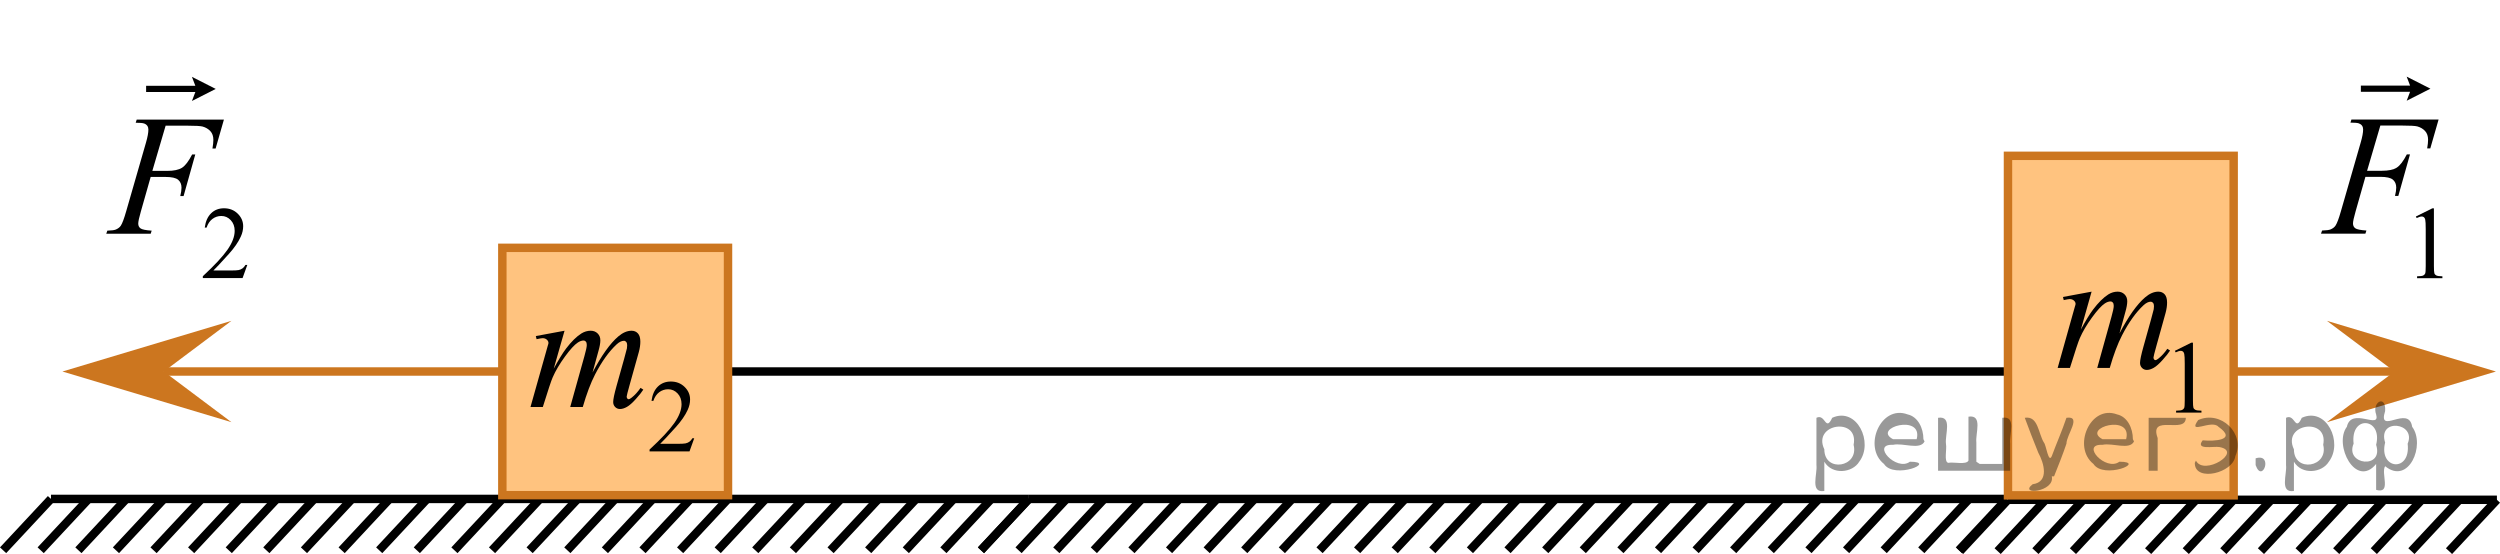 <?xml version="1.0" encoding="utf-8"?>
<!-- Generator: Adobe Illustrator 27.2.0, SVG Export Plug-In . SVG Version: 6.00 Build 0)  -->
<svg version="1.1" id="Слой_1" xmlns="http://www.w3.org/2000/svg" xmlns:xlink="http://www.w3.org/1999/xlink" x="0px" y="0px"
	 width="222px" height="49.198px" viewBox="0 0 222 49.198" enable-background="new 0 0 222 49.198"
	 xml:space="preserve">
<line fill="none" stroke="#000000" stroke-width="0.75" stroke-miterlimit="10" x1="178.311" y1="32.99" x2="64.648" y2="32.99"/>
<g>
	<g>
		
			<line fill="none" stroke="#000000" stroke-width="0.75" stroke-miterlimit="10" x1="4.526" y1="44.305" x2="0.274" y2="48.864"/>
		
			<line fill="none" stroke="#000000" stroke-width="0.75" stroke-miterlimit="10" x1="14.55" y1="44.305" x2="10.296" y2="48.864"/>
		
			<line fill="none" stroke="#000000" stroke-width="0.75" stroke-miterlimit="10" x1="11.213" y1="44.305" x2="6.963" y2="48.864"/>
		
			<line fill="none" stroke="#000000" stroke-width="0.75" stroke-miterlimit="10" x1="7.866" y1="44.305" x2="3.611" y2="48.864"/>
		
			<line fill="none" stroke="#000000" stroke-width="0.75" stroke-miterlimit="10" x1="17.89" y1="44.305" x2="13.634" y2="48.864"/>
		
			<line fill="none" stroke="#000000" stroke-width="0.75" stroke-miterlimit="10" x1="21.23" y1="44.305" x2="16.974" y2="48.864"/>
		
			<line fill="none" stroke="#000000" stroke-width="0.75" stroke-miterlimit="10" x1="31.254" y1="44.305" x2="26.991" y2="48.864"/>
		
			<line fill="none" stroke="#000000" stroke-width="0.75" stroke-miterlimit="10" x1="27.905" y1="44.305" x2="23.651" y2="48.864"/>
		
			<line fill="none" stroke="#000000" stroke-width="0.75" stroke-miterlimit="10" x1="24.567" y1="44.305" x2="20.315" y2="48.864"/>
		
			<line fill="none" stroke="#000000" stroke-width="0.75" stroke-miterlimit="10" x1="34.59" y1="44.305" x2="30.338" y2="48.864"/>
		
			<line fill="none" stroke="#000000" stroke-width="0.75" stroke-miterlimit="10" x1="41.269" y1="44.305" x2="37.014" y2="48.864"/>
		
			<line fill="none" stroke="#000000" stroke-width="0.75" stroke-miterlimit="10" x1="61.31" y1="44.305" x2="57.054" y2="48.864"/>
		
			<line fill="none" stroke="#000000" stroke-width="0.75" stroke-miterlimit="10" x1="54.63" y1="44.305" x2="50.379" y2="48.864"/>
		
			<line fill="none" stroke="#000000" stroke-width="0.75" stroke-miterlimit="10" x1="47.946" y1="44.305" x2="43.692" y2="48.864"/>
		
			<line fill="none" stroke="#000000" stroke-width="0.75" stroke-miterlimit="10" x1="37.93" y1="44.305" x2="33.674" y2="48.864"/>
		
			<line fill="none" stroke="#000000" stroke-width="0.75" stroke-miterlimit="10" x1="57.97" y1="44.305" x2="53.714" y2="48.864"/>
		
			<line fill="none" stroke="#000000" stroke-width="0.75" stroke-miterlimit="10" x1="51.296" y1="44.305" x2="47.03" y2="48.864"/>
		
			<line fill="none" stroke="#000000" stroke-width="0.75" stroke-miterlimit="10" x1="44.607" y1="44.305" x2="40.353" y2="48.864"/>
		
			<line fill="none" stroke="#000000" stroke-width="0.75" stroke-miterlimit="10" x1="71.325" y1="44.305" x2="67.067" y2="48.864"/>
		
			<line fill="none" stroke="#000000" stroke-width="0.75" stroke-miterlimit="10" x1="67.984" y1="44.305" x2="63.732" y2="48.864"/>
		
			<line fill="none" stroke="#000000" stroke-width="0.75" stroke-miterlimit="10" x1="64.648" y1="44.305" x2="60.394" y2="48.864"/>
		
			<line fill="none" stroke="#000000" stroke-width="0.75" stroke-miterlimit="10" x1="74.671" y1="44.305" x2="70.409" y2="48.864"/>
		
			<line fill="none" stroke="#000000" stroke-width="0.75" stroke-miterlimit="10" x1="78.011" y1="44.305" x2="73.754" y2="48.864"/>
		
			<line fill="none" stroke="#000000" stroke-width="0.75" stroke-miterlimit="10" x1="88.025" y1="44.305" x2="83.773" y2="48.864"/>
		
			<line fill="none" stroke="#000000" stroke-width="0.75" stroke-miterlimit="10" x1="84.689" y1="44.305" x2="80.435" y2="48.864"/>
		
			<line fill="none" stroke="#000000" stroke-width="0.75" stroke-miterlimit="10" x1="81.351" y1="44.305" x2="77.095" y2="48.864"/>
		
			<line fill="none" stroke="#000000" stroke-width="0.75" stroke-miterlimit="10" x1="91.366" y1="44.305" x2="87.109" y2="48.864"/>
	</g>
	
		<line fill="none" stroke="#000000" stroke-width="0.75" stroke-miterlimit="10" x1="4.526" y1="44.305" x2="91.366" y2="44.305"/>
</g>
<g>
	<g>
		
			<line fill="none" stroke="#000000" stroke-width="0.75" stroke-miterlimit="10" x1="91.363" y1="44.305" x2="87.111" y2="48.864"/>
		
			<line fill="none" stroke="#000000" stroke-width="0.75" stroke-miterlimit="10" x1="101.387" y1="44.305" x2="97.133" y2="48.864"/>
		
			<line fill="none" stroke="#000000" stroke-width="0.75" stroke-miterlimit="10" x1="98.05" y1="44.305" x2="93.8" y2="48.864"/>
		
			<line fill="none" stroke="#000000" stroke-width="0.75" stroke-miterlimit="10" x1="94.703" y1="44.305" x2="90.448" y2="48.864"/>
		
			<line fill="none" stroke="#000000" stroke-width="0.75" stroke-miterlimit="10" x1="104.727" y1="44.305" x2="100.471" y2="48.864"/>
		
			<line fill="none" stroke="#000000" stroke-width="0.75" stroke-miterlimit="10" x1="108.067" y1="44.305" x2="103.811" y2="48.864"/>
		
			<line fill="none" stroke="#000000" stroke-width="0.75" stroke-miterlimit="10" x1="118.091" y1="44.305" x2="113.828" y2="48.864"/>
		
			<line fill="none" stroke="#000000" stroke-width="0.75" stroke-miterlimit="10" x1="114.742" y1="44.305" x2="110.488" y2="48.864"/>
		
			<line fill="none" stroke="#000000" stroke-width="0.75" stroke-miterlimit="10" x1="111.404" y1="44.305" x2="107.152" y2="48.864"/>
		
			<line fill="none" stroke="#000000" stroke-width="0.75" stroke-miterlimit="10" x1="121.427" y1="44.305" x2="117.175" y2="48.864"/>
		
			<line fill="none" stroke="#000000" stroke-width="0.75" stroke-miterlimit="10" x1="128.106" y1="44.305" x2="123.851" y2="48.864"/>
		
			<line fill="none" stroke="#000000" stroke-width="0.75" stroke-miterlimit="10" x1="148.147" y1="44.305" x2="143.891" y2="48.864"/>
		
			<line fill="none" stroke="#000000" stroke-width="0.75" stroke-miterlimit="10" x1="141.467" y1="44.305" x2="137.216" y2="48.864"/>
		
			<line fill="none" stroke="#000000" stroke-width="0.75" stroke-miterlimit="10" x1="134.783" y1="44.305" x2="130.529" y2="48.864"/>
		
			<line fill="none" stroke="#000000" stroke-width="0.75" stroke-miterlimit="10" x1="124.767" y1="44.305" x2="120.511" y2="48.864"/>
		
			<line fill="none" stroke="#000000" stroke-width="0.75" stroke-miterlimit="10" x1="144.807" y1="44.305" x2="140.551" y2="48.864"/>
		
			<line fill="none" stroke="#000000" stroke-width="0.75" stroke-miterlimit="10" x1="138.133" y1="44.305" x2="133.867" y2="48.864"/>
		
			<line fill="none" stroke="#000000" stroke-width="0.75" stroke-miterlimit="10" x1="131.444" y1="44.305" x2="127.19" y2="48.864"/>
		
			<line fill="none" stroke="#000000" stroke-width="0.75" stroke-miterlimit="10" x1="158.162" y1="44.305" x2="153.904" y2="48.864"/>
		
			<line fill="none" stroke="#000000" stroke-width="0.75" stroke-miterlimit="10" x1="154.821" y1="44.305" x2="150.569" y2="48.864"/>
		
			<line fill="none" stroke="#000000" stroke-width="0.75" stroke-miterlimit="10" x1="151.485" y1="44.305" x2="147.231" y2="48.864"/>
		
			<line fill="none" stroke="#000000" stroke-width="0.75" stroke-miterlimit="10" x1="161.508" y1="44.305" x2="157.246" y2="48.864"/>
		
			<line fill="none" stroke="#000000" stroke-width="0.75" stroke-miterlimit="10" x1="164.848" y1="44.305" x2="160.591" y2="48.864"/>
		
			<line fill="none" stroke="#000000" stroke-width="0.75" stroke-miterlimit="10" x1="174.862" y1="44.305" x2="170.61" y2="48.864"/>
		
			<line fill="none" stroke="#000000" stroke-width="0.75" stroke-miterlimit="10" x1="171.526" y1="44.305" x2="167.272" y2="48.864"/>
		
			<line fill="none" stroke="#000000" stroke-width="0.75" stroke-miterlimit="10" x1="168.188" y1="44.305" x2="163.932" y2="48.864"/>
		
			<line fill="none" stroke="#000000" stroke-width="0.75" stroke-miterlimit="10" x1="178.203" y1="44.305" x2="173.946" y2="48.864"/>
	</g>
	
		<line fill="none" stroke="#000000" stroke-width="0.75" stroke-miterlimit="10" x1="91.363" y1="44.305" x2="178.203" y2="44.305"/>
</g>
<line fill="none" stroke="#000000" stroke-width="0.75" stroke-miterlimit="10" x1="178.306" y1="44.382" x2="174.054" y2="48.941"/>
<line fill="none" stroke="#000000" stroke-width="0.75" stroke-miterlimit="10" x1="188.33" y1="44.382" x2="184.076" y2="48.941"/>
<line fill="none" stroke="#000000" stroke-width="0.75" stroke-miterlimit="10" x1="184.993" y1="44.382" x2="180.743" y2="48.941"/>
<line fill="none" stroke="#000000" stroke-width="0.75" stroke-miterlimit="10" x1="181.646" y1="44.382" x2="177.391" y2="48.941"/>
<line fill="none" stroke="#000000" stroke-width="0.75" stroke-miterlimit="10" x1="191.67" y1="44.382" x2="187.414" y2="48.941"/>
<line fill="none" stroke="#000000" stroke-width="0.75" stroke-miterlimit="10" x1="195.01" y1="44.382" x2="190.754" y2="48.941"/>
<line fill="none" stroke="#000000" stroke-width="0.75" stroke-miterlimit="10" x1="205.034" y1="44.382" x2="200.771" y2="48.941"/>
<line fill="none" stroke="#000000" stroke-width="0.75" stroke-miterlimit="10" x1="201.685" y1="44.382" x2="197.431" y2="48.941"/>
<line fill="none" stroke="#000000" stroke-width="0.75" stroke-miterlimit="10" x1="198.347" y1="44.382" x2="194.095" y2="48.941"/>
<line fill="none" stroke="#000000" stroke-width="0.75" stroke-miterlimit="10" x1="208.37" y1="44.382" x2="204.118" y2="48.941"/>
<line fill="none" stroke="#000000" stroke-width="0.75" stroke-miterlimit="10" x1="215.049" y1="44.382" x2="210.794" y2="48.941"/>
<line fill="none" stroke="#000000" stroke-width="0.75" stroke-miterlimit="10" x1="221.726" y1="44.382" x2="217.472" y2="48.941"/>
<line fill="none" stroke="#000000" stroke-width="0.75" stroke-miterlimit="10" x1="211.71" y1="44.382" x2="207.454" y2="48.941"/>
<line fill="none" stroke="#000000" stroke-width="0.75" stroke-miterlimit="10" x1="218.387" y1="44.382" x2="214.133" y2="48.941"/>
<line fill="none" stroke="#000000" stroke-width="0.75" stroke-miterlimit="10" x1="178.306" y1="44.382" x2="221.726" y2="44.382"/>
<g>
	<rect x="44.61" y="22.083" opacity="0.5" fill="#FF8800" enable-background="new    " width="20.041" height="21.966"/>
	
		<rect x="44.607" y="22.007" fill="none" stroke="#CC761F" stroke-width="0.75" stroke-miterlimit="10" width="20.041" height="21.966"/>
</g>
<g>
	<rect x="178.311" y="13.942" opacity="0.5" fill="#FF8800" enable-background="new    " width="20.041" height="30.15"/>
	
		<rect x="178.308" y="13.837" fill="none" stroke="#CC761F" stroke-width="0.75" stroke-miterlimit="10" width="20.041" height="30.15"/>
</g>
<line fill="none" stroke="#CC761F" stroke-width="0.75" stroke-miterlimit="10" x1="44.607" y1="32.99" x2="14.55" y2="32.99"/>
<line fill="none" stroke="#CC761F" stroke-width="0.75" stroke-miterlimit="10" x1="198.352" y1="32.99" x2="212.922" y2="32.99"/>
<polygon fill="#CC761F" points="212.631,32.99 206.63,28.49 221.637,32.99 206.63,37.49 "/>
<polygon fill="#CC761F" points="14.55,32.99 20.551,37.49 5.544,32.99 20.551,28.49 "/>
<g>
	<g>
		<g>
			<g>
				<g>
					<g>
						<g>
							<g>
								<g>
									<g>
										<g>
											<g>
												<g>
													<g>
														<g>
															<defs>
																<rect id="SVGID_1_" x="203.491" y="2.653" width="16.438" height="25.049"/>
															</defs>
															<clipPath id="SVGID_00000091728784921032829340000011961099155819704197_">
																<use xlink:href="#SVGID_1_"  overflow="visible"/>
															</clipPath>
															<g clip-path="url(#SVGID_00000091728784921032829340000011961099155819704197_)">
																<g enable-background="new    ">
																	<path d="M214.531,19.224l1.455-0.722h0.145v5.13c0,0.34,0.014,0.552,0.042,0.636
																		s0.086,0.147,0.174,0.192c0.089,0.045,0.268,0.07,0.538,0.076v0.166h-2.249v-0.166
																		c0.282-0.006,0.465-0.03,0.547-0.073c0.082-0.044,0.14-0.102,0.172-0.175s0.049-0.292,0.049-0.656
																		v-3.28c0-0.441-0.015-0.726-0.044-0.851c-0.021-0.096-0.059-0.166-0.112-0.211
																		c-0.055-0.045-0.12-0.066-0.196-0.066c-0.109,0-0.261,0.046-0.454,0.139L214.531,19.224z"/>
																</g>
															</g>
														</g>
													</g>
												</g>
											</g>
										</g>
									</g>
								</g>
							</g>
						</g>
					</g>
				</g>
			</g>
		</g>
	</g>
	<g>
		<g>
			<g>
				<g>
					<g>
						<g>
							<g>
								<g>
									<g>
										<g>
											<g>
												<g>
													<g>
														<g>
															<defs>
																
																	<rect id="SVGID_00000145060092261821679990000002761720379425003452_" x="203.491" y="2.653" width="16.438" height="25.049"/>
															</defs>
															<clipPath id="SVGID_00000142136479184212602240000016492445201947715249_">
																<use xlink:href="#SVGID_00000145060092261821679990000002761720379425003452_"  overflow="visible"/>
															</clipPath>
															<g clip-path="url(#SVGID_00000142136479184212602240000016492445201947715249_)">
																<g enable-background="new    ">
																	<path d="M211.375,11.151l-1.178,4.014h1.31c0.589,0,1.029-0.092,1.32-0.276
																		c0.292-0.185,0.593-0.578,0.901-1.181h0.28l-1.038,3.692h-0.294
																		c0.073-0.299,0.11-0.546,0.11-0.74c0-0.304-0.1-0.539-0.298-0.706
																		c-0.198-0.167-0.57-0.251-1.114-0.251h-1.325l-0.868,3.056c-0.156,0.543-0.235,0.904-0.235,1.084
																		c0,0.185,0.067,0.326,0.203,0.426c0.135,0.1,0.464,0.167,0.989,0.202l-0.089,0.276h-3.943
																		l0.096-0.276c0.383-0.01,0.638-0.045,0.766-0.104c0.196-0.085,0.341-0.199,0.434-0.344
																		c0.133-0.205,0.29-0.625,0.471-1.264l1.759-6.106c0.143-0.493,0.214-0.879,0.214-1.158
																		c0-0.13-0.032-0.241-0.096-0.333c-0.065-0.092-0.158-0.161-0.283-0.206
																		c-0.126-0.044-0.375-0.067-0.747-0.067l0.088-0.277h7.74l-0.736,2.564h-0.279
																		c0.054-0.309,0.081-0.563,0.081-0.763c0-0.329-0.09-0.589-0.269-0.781s-0.408-0.328-0.688-0.407
																		c-0.196-0.05-0.636-0.075-1.317-0.075h-1.964V11.151z"/>
																</g>
															</g>
														</g>
													</g>
												</g>
											</g>
										</g>
									</g>
								</g>
							</g>
						</g>
					</g>
				</g>
			</g>
		</g>
	</g>
	<g>
		<g>
			<g>
				<g>
					<g>
						<g>
							<g>
								<g>
									<g>
										<g>
											<g>
												<g>
													<g>
														<g>
															<defs>
																
																	<rect id="SVGID_00000174559537584163522780000011541028808398577574_" x="203.491" y="2.653" width="16.438" height="25.049"/>
															</defs>
															<clipPath id="SVGID_00000067197763662543735170000012446219748376942731_">
																<use xlink:href="#SVGID_00000174559537584163522780000011541028808398577574_"  overflow="visible"/>
															</clipPath>
															<g clip-path="url(#SVGID_00000067197763662543735170000012446219748376942731_)">
																<g enable-background="new    ">
																	<path d="M213.713,8.946l0.302-0.796h-4.37V7.6h4.37l-0.302-0.796l2.109,1.071L213.713,8.946z"/>
																</g>
															</g>
														</g>
													</g>
												</g>
											</g>
										</g>
									</g>
								</g>
							</g>
						</g>
					</g>
				</g>
			</g>
		</g>
	</g>
</g>
<g>
	<g>
		<g>
			<g>
				<g>
					<g>
						<g>
							<g>
								<g>
									<g>
										<g>
											<g>
												<g>
													<g>
														<g>
															<defs>
																
																	<rect id="SVGID_00000119802062203941970660000007277468205063742597_" x="6.856" y="2.654" width="17.813" height="25.048"/>
															</defs>
															<clipPath id="SVGID_00000137110563531385710120000010718952281888900255_">
																<use xlink:href="#SVGID_00000119802062203941970660000007277468205063742597_"  overflow="visible"/>
															</clipPath>
															<g clip-path="url(#SVGID_00000137110563531385710120000010718952281888900255_)">
																<g enable-background="new    ">
																	<path d="M21.96,23.524l-0.419,1.169h-3.53v-0.166c1.038-0.961,1.77-1.747,2.193-2.356
																		c0.423-0.609,0.635-1.166,0.635-1.671c0-0.386-0.116-0.702-0.349-0.95s-0.51-0.371-0.834-0.371
																		c-0.294,0-0.558,0.087-0.792,0.262c-0.233,0.175-0.406,0.431-0.519,0.769h-0.163
																		c0.073-0.553,0.263-0.978,0.567-1.272c0.305-0.296,0.685-0.443,1.141-0.443
																		c0.485,0,0.891,0.158,1.216,0.475s0.487,0.69,0.487,1.12c0,0.308-0.07,0.615-0.212,0.923
																		c-0.218,0.483-0.57,0.996-1.059,1.537c-0.732,0.811-1.19,1.302-1.373,1.469h1.562
																		c0.317,0,0.541-0.012,0.669-0.035c0.128-0.024,0.243-0.073,0.346-0.146
																		c0.103-0.072,0.193-0.177,0.27-0.31C21.797,23.524,21.96,23.524,21.96,23.524z"/>
																</g>
															</g>
														</g>
													</g>
												</g>
											</g>
										</g>
									</g>
								</g>
							</g>
						</g>
					</g>
				</g>
			</g>
		</g>
	</g>
	<g>
		<g>
			<g>
				<g>
					<g>
						<g>
							<g>
								<g>
									<g>
										<g>
											<g>
												<g>
													<g>
														<g>
															<defs>
																
																	<rect id="SVGID_00000058572516853081189600000015016133206610884769_" x="6.856" y="2.654" width="17.813" height="25.048"/>
															</defs>
															<clipPath id="SVGID_00000044153335647234562650000010631011220676922043_">
																<use xlink:href="#SVGID_00000058572516853081189600000015016133206610884769_"  overflow="visible"/>
															</clipPath>
															<g clip-path="url(#SVGID_00000044153335647234562650000010631011220676922043_)">
																<g enable-background="new    ">
																	<path d="M14.707,11.161l-1.179,4.014h1.31c0.589,0,1.029-0.092,1.321-0.276
																		c0.292-0.185,0.593-0.578,0.902-1.181h0.279l-1.038,3.692h-0.294
																		c0.073-0.299,0.11-0.546,0.11-0.74c0-0.304-0.1-0.539-0.298-0.706
																		c-0.199-0.167-0.571-0.251-1.115-0.251h-1.325l-0.869,3.057c-0.157,0.544-0.235,0.905-0.235,1.084
																		c0,0.185,0.067,0.326,0.202,0.426s0.465,0.167,0.99,0.202l-0.088,0.276H9.435l0.096-0.276
																		c0.383-0.01,0.638-0.045,0.766-0.104c0.196-0.085,0.341-0.199,0.435-0.344
																		c0.133-0.205,0.289-0.626,0.471-1.264l1.76-6.106c0.143-0.493,0.214-0.879,0.214-1.158
																		c0-0.13-0.032-0.241-0.096-0.333c-0.065-0.092-0.158-0.161-0.284-0.206
																		c-0.125-0.044-0.374-0.067-0.747-0.067l0.089-0.277h7.744l-0.736,2.564H18.866
																		c0.054-0.309,0.081-0.563,0.081-0.763c0-0.329-0.09-0.589-0.269-0.781
																		c-0.18-0.192-0.409-0.328-0.689-0.407c-0.196-0.05-0.636-0.075-1.318-0.075h-1.965V11.161z"/>
																</g>
															</g>
														</g>
													</g>
												</g>
											</g>
										</g>
									</g>
								</g>
							</g>
						</g>
					</g>
				</g>
			</g>
		</g>
	</g>
	<g>
		<g>
			<g>
				<g>
					<g>
						<g>
							<g>
								<g>
									<g>
										<g>
											<g>
												<g>
													<g>
														<g>
															<defs>
																
																	<rect id="SVGID_00000096045496996141623850000003192087129505231005_" x="6.856" y="2.654" width="17.813" height="25.048"/>
															</defs>
															<clipPath id="SVGID_00000062895158953549508940000003963231360218131127_">
																<use xlink:href="#SVGID_00000096045496996141623850000003192087129505231005_"  overflow="visible"/>
															</clipPath>
															<g clip-path="url(#SVGID_00000062895158953549508940000003963231360218131127_)">
																<g enable-background="new    ">
																	<path d="M17.045,8.967l0.302-0.796h-4.372V7.621h4.372l-0.302-0.796L19.156,7.896L17.045,8.967z"/>
																</g>
															</g>
														</g>
													</g>
												</g>
											</g>
										</g>
									</g>
								</g>
							</g>
						</g>
					</g>
				</g>
			</g>
		</g>
	</g>
</g>
<g>
	<g>
		<g>
			<g>
				<g>
					<g>
						<g>
							<g>
								<g>
									<g>
										<g>
											<g>
												<g>
													<g>
														<g>
															<defs>
																
																	<rect id="SVGID_00000181084116729867496760000017747092745969521063_" x="179.948" y="17.346" width="19.188" height="22.287"/>
															</defs>
															<clipPath id="SVGID_00000037662406635312212400000007787087049430283151_">
																<use xlink:href="#SVGID_00000181084116729867496760000017747092745969521063_"  overflow="visible"/>
															</clipPath>
															<g clip-path="url(#SVGID_00000037662406635312212400000007787087049430283151_)">
																<g enable-background="new    ">
																	<path d="M193.131,31.152l1.457-0.723h0.146v5.135c0,0.341,0.014,0.554,0.041,0.638
																		c0.028,0.083,0.087,0.147,0.175,0.192c0.089,0.045,0.268,0.07,0.539,0.076v0.166h-2.252v-0.166
																		c0.282-0.006,0.465-0.03,0.547-0.074c0.083-0.043,0.141-0.102,0.173-0.175s0.048-0.292,0.048-0.657
																		v-3.282c0-0.442-0.015-0.727-0.044-0.853c-0.021-0.096-0.058-0.166-0.112-0.211
																		c-0.055-0.044-0.12-0.066-0.196-0.066c-0.109,0-0.261,0.046-0.455,0.139L193.131,31.152z"/>
																</g>
															</g>
														</g>
													</g>
												</g>
											</g>
										</g>
									</g>
								</g>
							</g>
						</g>
					</g>
				</g>
			</g>
		</g>
	</g>
	<g>
		<g>
			<g>
				<g>
					<g>
						<g>
							<g>
								<g>
									<g>
										<g>
											<g>
												<g>
													<g>
														<g>
															<defs>
																
																	<rect id="SVGID_00000160908659688402729950000016395148022524576399_" x="179.948" y="17.346" width="19.188" height="22.287"/>
															</defs>
															<clipPath id="SVGID_00000165201940741150253150000007836103037844929701_">
																<use xlink:href="#SVGID_00000160908659688402729950000016395148022524576399_"  overflow="visible"/>
															</clipPath>
															<g clip-path="url(#SVGID_00000165201940741150253150000007836103037844929701_)">
																<g enable-background="new    ">
																	<path d="M185.734,25.899l-0.957,3.374c0.427-0.793,0.79-1.39,1.09-1.788
																		c0.467-0.618,0.921-1.067,1.362-1.347c0.261-0.16,0.533-0.239,0.818-0.239
																		c0.245,0,0.449,0.079,0.611,0.239c0.162,0.159,0.243,0.364,0.243,0.613
																		c0,0.244-0.057,0.564-0.17,0.958l-0.522,1.9c0.8-1.522,1.559-2.589,2.276-3.202
																		c0.398-0.34,0.79-0.509,1.178-0.509c0.227,0,0.412,0.078,0.557,0.235
																		c0.144,0.157,0.217,0.4,0.217,0.73c0,0.289-0.044,0.596-0.132,0.92l-0.81,2.91
																		c-0.177,0.634-0.266,0.985-0.266,1.056c0,0.069,0.022,0.13,0.066,0.18
																		c0.029,0.034,0.069,0.052,0.118,0.052c0.049,0,0.135-0.047,0.258-0.142
																		c0.28-0.22,0.543-0.509,0.788-0.868l0.243,0.157c-0.123,0.199-0.34,0.474-0.652,0.823
																		c-0.311,0.349-0.578,0.586-0.799,0.71c-0.221,0.125-0.425,0.188-0.611,0.188
																		c-0.172,0-0.315-0.06-0.431-0.18c-0.116-0.12-0.174-0.267-0.174-0.441
																		c0-0.239,0.101-0.721,0.303-1.444l0.67-2.401c0.152-0.554,0.233-0.86,0.243-0.92
																		c0.015-0.095,0.022-0.188,0.022-0.277c0-0.124-0.027-0.222-0.081-0.291
																		c-0.06-0.07-0.126-0.105-0.199-0.105c-0.206,0-0.425,0.107-0.655,0.322
																		c-0.678,0.633-1.312,1.522-1.9,2.663c-0.389,0.753-0.752,1.719-1.091,2.896h-1.112l1.26-4.526
																		c0.138-0.488,0.206-0.815,0.206-0.981c0-0.135-0.027-0.234-0.081-0.299
																		c-0.054-0.064-0.12-0.098-0.198-0.098c-0.162,0-0.334,0.06-0.516,0.18
																		c-0.295,0.194-0.675,0.611-1.139,1.25c-0.464,0.638-0.824,1.249-1.079,1.833
																		c-0.123,0.274-0.415,1.154-0.877,2.641h-1.09l1.362-4.848l0.178-0.629
																		c0.034-0.095,0.051-0.165,0.051-0.209c0-0.11-0.049-0.209-0.147-0.296
																		c-0.098-0.087-0.223-0.131-0.375-0.131c-0.065,0-0.241,0.029-0.53,0.09l-0.066-0.277
																		L185.734,25.899z"/>
																</g>
															</g>
														</g>
													</g>
												</g>
											</g>
										</g>
									</g>
								</g>
							</g>
						</g>
					</g>
				</g>
			</g>
		</g>
	</g>
</g>
<g>
	<g>
		<g>
			<g>
				<g>
					<g>
						<g>
							<g>
								<g>
									<g>
										<g>
											<g>
												<g>
													<g>
														<g>
															<defs>
																
																	<rect id="SVGID_00000042729994530745536570000009092176305505865393_" x="44.305" y="20.813" width="20.65" height="22.287"/>
															</defs>
															<clipPath id="SVGID_00000121254575797184789760000010888885274700424353_">
																<use xlink:href="#SVGID_00000042729994530745536570000009092176305505865393_"  overflow="visible"/>
															</clipPath>
															<g clip-path="url(#SVGID_00000121254575797184789760000010888885274700424353_)">
																<g enable-background="new    ">
																	<path d="M61.648,38.915l-0.421,1.171H57.681v-0.166c1.043-0.963,1.777-1.749,2.202-2.358
																		c0.426-0.61,0.639-1.168,0.639-1.673c0-0.386-0.117-0.703-0.351-0.951s-0.513-0.372-0.837-0.372
																		c-0.296,0-0.561,0.087-0.796,0.262c-0.235,0.176-0.408,0.432-0.52,0.769h-0.164
																		c0.073-0.553,0.264-0.978,0.569-1.273s0.688-0.444,1.145-0.444c0.487,0,0.894,0.158,1.222,0.476
																		c0.326,0.317,0.489,0.69,0.489,1.121c0,0.308-0.071,0.616-0.213,0.924
																		c-0.219,0.484-0.573,0.997-1.063,1.538c-0.735,0.814-1.195,1.304-1.379,1.472h1.569
																		c0.319,0,0.543-0.013,0.672-0.036c0.128-0.024,0.244-0.072,0.348-0.145s0.193-0.178,0.271-0.312
																		H61.648z"/>
																</g>
															</g>
														</g>
													</g>
												</g>
											</g>
										</g>
									</g>
								</g>
							</g>
						</g>
					</g>
				</g>
			</g>
		</g>
	</g>
	<g>
		<g>
			<g>
				<g>
					<g>
						<g>
							<g>
								<g>
									<g>
										<g>
											<g>
												<g>
													<g>
														<g>
															<defs>
																
																	<rect id="SVGID_00000008108546253811858910000015638054548087315128_" x="44.305" y="20.813" width="20.65" height="22.287"/>
															</defs>
															<clipPath id="SVGID_00000005975621326764512590000007709563154118522775_">
																<use xlink:href="#SVGID_00000008108546253811858910000015638054548087315128_"  overflow="visible"/>
															</clipPath>
															<g clip-path="url(#SVGID_00000005975621326764512590000007709563154118522775_)">
																<g enable-background="new    ">
																	<path d="M50.132,29.369l-0.962,3.374c0.43-0.793,0.794-1.39,1.095-1.788
																		c0.469-0.618,0.924-1.067,1.368-1.347c0.261-0.16,0.534-0.239,0.82-0.239
																		c0.247,0,0.451,0.079,0.614,0.239c0.162,0.159,0.244,0.364,0.244,0.613
																		c0,0.244-0.058,0.564-0.171,0.958L52.617,33.08c0.803-1.522,1.565-2.589,2.284-3.202
																		c0.399-0.34,0.794-0.509,1.184-0.509c0.227,0,0.413,0.078,0.558,0.235
																		c0.145,0.157,0.219,0.4,0.219,0.73c0,0.289-0.045,0.596-0.133,0.92l-0.814,2.91
																		c-0.178,0.634-0.267,0.985-0.267,1.056c0,0.069,0.022,0.13,0.066,0.18
																		c0.03,0.034,0.069,0.052,0.118,0.052c0.05,0,0.136-0.047,0.259-0.142
																		c0.281-0.22,0.545-0.509,0.792-0.868l0.243,0.157c-0.123,0.199-0.341,0.474-0.654,0.823
																		c-0.312,0.349-0.58,0.586-0.802,0.71c-0.222,0.125-0.427,0.188-0.614,0.188
																		c-0.172,0-0.316-0.06-0.433-0.18c-0.115-0.12-0.173-0.267-0.173-0.441
																		c0-0.239,0.101-0.721,0.303-1.444l0.673-2.401c0.152-0.554,0.234-0.86,0.244-0.92
																		c0.015-0.095,0.022-0.188,0.022-0.277c0-0.124-0.027-0.222-0.082-0.291
																		c-0.059-0.07-0.125-0.105-0.199-0.105c-0.207,0-0.427,0.107-0.658,0.322
																		c-0.681,0.633-1.316,1.522-1.908,2.663c-0.389,0.753-0.754,1.719-1.094,2.896h-1.116l1.264-4.526
																		c0.139-0.488,0.207-0.815,0.207-0.981c0-0.135-0.026-0.234-0.081-0.299s-0.121-0.098-0.199-0.098
																		c-0.163,0-0.336,0.06-0.518,0.18c-0.296,0.194-0.677,0.611-1.143,1.25
																		c-0.466,0.638-0.827,1.249-1.083,1.833c-0.124,0.274-0.417,1.154-0.88,2.641h-1.095l1.368-4.848
																		l0.177-0.629c0.035-0.095,0.052-0.165,0.052-0.209c0-0.11-0.049-0.209-0.147-0.296
																		s-0.225-0.131-0.377-0.131c-0.065,0-0.242,0.029-0.532,0.09l-0.066-0.277L50.132,29.369z"/>
																</g>
															</g>
														</g>
													</g>
												</g>
											</g>
										</g>
									</g>
								</g>
							</g>
						</g>
					</g>
				</g>
			</g>
		</g>
	</g>
</g>
<g style="stroke:none;fill:#000;fill-opacity:0.4" > <path d="m 162.0,41.1 c 0,0.8 0,1.6 0,2.5 -1.3,0.2 -0.6,-1.5 -0.7,-2.3 0,-1.4 0,-2.8 0,-4.2 0.8,-0.4 0.8,1.3 1.4,0.0 2.2,-1.0 3.7,2.2 2.4,3.9 -0.6,1.0 -2.4,1.2 -3.1,0.0 z m 2.6,-1.6 c 0.5,-2.5 -3.7,-1.9 -2.6,0.4 0.0,2.1 3.1,1.6 2.6,-0.4 z" /> <path d="m 170.9,39.2 c -0.4,0.8 -1.9,0.1 -2.8,0.3 -2.0,-0.1 0.3,2.4 1.5,1.5 2.5,0.0 -1.4,1.6 -2.3,0.2 -1.9,-1.5 -0.3,-5.3 2.1,-4.4 0.9,0.2 1.4,1.2 1.4,2.2 z m -0.7,-0.2 c 0.6,-2.3 -4.0,-1.0 -2.1,0.0 0.7,0 1.4,-0.0 2.1,-0.0 z" /> <path d="m 175.8,41.2 c 0.6,0 1.3,0 2.0,0 0,-1.3 0,-2.7 0,-4.1 1.3,-0.2 0.6,1.5 0.7,2.3 0,0.8 0,1.6 0,2.4 -2.1,0 -4.2,0 -6.4,0 0,-1.5 0,-3.1 0,-4.7 1.3,-0.2 0.6,1.5 0.7,2.3 0.1,0.5 -0.2,1.6 0.2,1.7 0.5,-0.1 1.6,0.2 1.8,-0.2 0,-1.3 0,-2.6 0,-3.9 1.3,-0.2 0.6,1.5 0.7,2.3 0,0.5 0,1.1 0,1.7 z" /> <path d="m 182.2,42.3 c 0.3,1.4 -3.0,1.7 -1.7,0.7 1.5,-0.2 1.0,-1.9 0.5,-2.8 -0.4,-1.0 -0.8,-2.0 -1.2,-3.1 1.2,-0.2 1.2,1.4 1.7,2.2 0.2,0.2 0.4,1.9 0.7,1.2 0.4,-1.1 0.9,-2.2 1.3,-3.4 1.4,-0.2 0.0,1.5 -0.0,2.3 -0.3,0.9 -0.7,1.9 -1.1,2.9 z" /> <path d="m 189.5,39.2 c -0.4,0.8 -1.9,0.1 -2.8,0.3 -2.0,-0.1 0.3,2.4 1.5,1.5 2.5,0.0 -1.4,1.6 -2.3,0.2 -1.9,-1.5 -0.3,-5.3 2.1,-4.4 0.9,0.2 1.4,1.2 1.4,2.2 z m -0.7,-0.2 c 0.6,-2.3 -4.0,-1.0 -2.1,0.0 0.7,0 1.4,-0.0 2.1,-0.0 z" /> <path d="m 190.8,41.8 c 0,-1.5 0,-3.1 0,-4.7 1.1,0 2.2,0 3.3,0 0.0,1.5 -3.3,-0.4 -2.5,1.8 0,0.9 0,1.9 0,2.9 -0.2,0 -0.5,0 -0.7,0 z" /> <path d="m 195.0,40.9 c 0.7,1.4 4.2,-0.8 2.1,-1.2 -0.5,-0.1 -2.2,0.3 -1.5,-0.6 1.0,0.1 3.1,0.0 1.4,-1.2 -0.6,-0.7 -2.8,0.8 -1.8,-0.6 2.0,-0.9 4.2,1.2 3.3,3.2 -0.2,1.5 -3.5,2.3 -3.6,0.7 l 0,-0.1 0,-0.0 0,0 z" /> <path d="m 200.3,40.7 c 1.6,-0.5 0.6,2.3 -0.0,0.6 -0.0,-0.2 0.0,-0.4 0.0,-0.6 z" /> <path d="m 203.7,41.1 c 0,0.8 0,1.6 0,2.5 -1.3,0.2 -0.6,-1.5 -0.7,-2.3 0,-1.4 0,-2.8 0,-4.2 0.8,-0.4 0.8,1.3 1.4,0.0 2.2,-1.0 3.7,2.2 2.4,3.9 -0.6,1.0 -2.4,1.2 -3.1,0.0 z m 2.6,-1.6 c 0.5,-2.5 -3.7,-1.9 -2.6,0.4 0.0,2.1 3.1,1.6 2.6,-0.4 z" /> <path d="m 209.0,39.4 c -0.8,1.9 2.7,2.3 2.0,0.1 0.6,-2.4 -2.3,-2.7 -2.0,-0.1 z m 2.0,4.2 c 0,-0.8 0,-1.6 0,-2.4 -1.8,2.2 -3.8,-1.7 -2.6,-3.3 0.4,-1.8 3.0,0.3 2.6,-1.1 -0.4,-1.1 0.9,-1.8 0.8,-0.3 -0.7,2.2 2.1,-0.6 2.4,1.4 1.2,1.6 -0.3,5.2 -2.4,3.5 -0.4,0.6 0.6,2.5 -0.8,2.1 z m 2.8,-4.2 c 0.8,-1.9 -2.7,-2.3 -2.0,-0.1 -0.6,2.4 2.3,2.7 2.0,0.1 z" /> </g></svg>

<!--File created and owned by https://sdamgia.ru. Copying is prohibited. All rights reserved.-->
